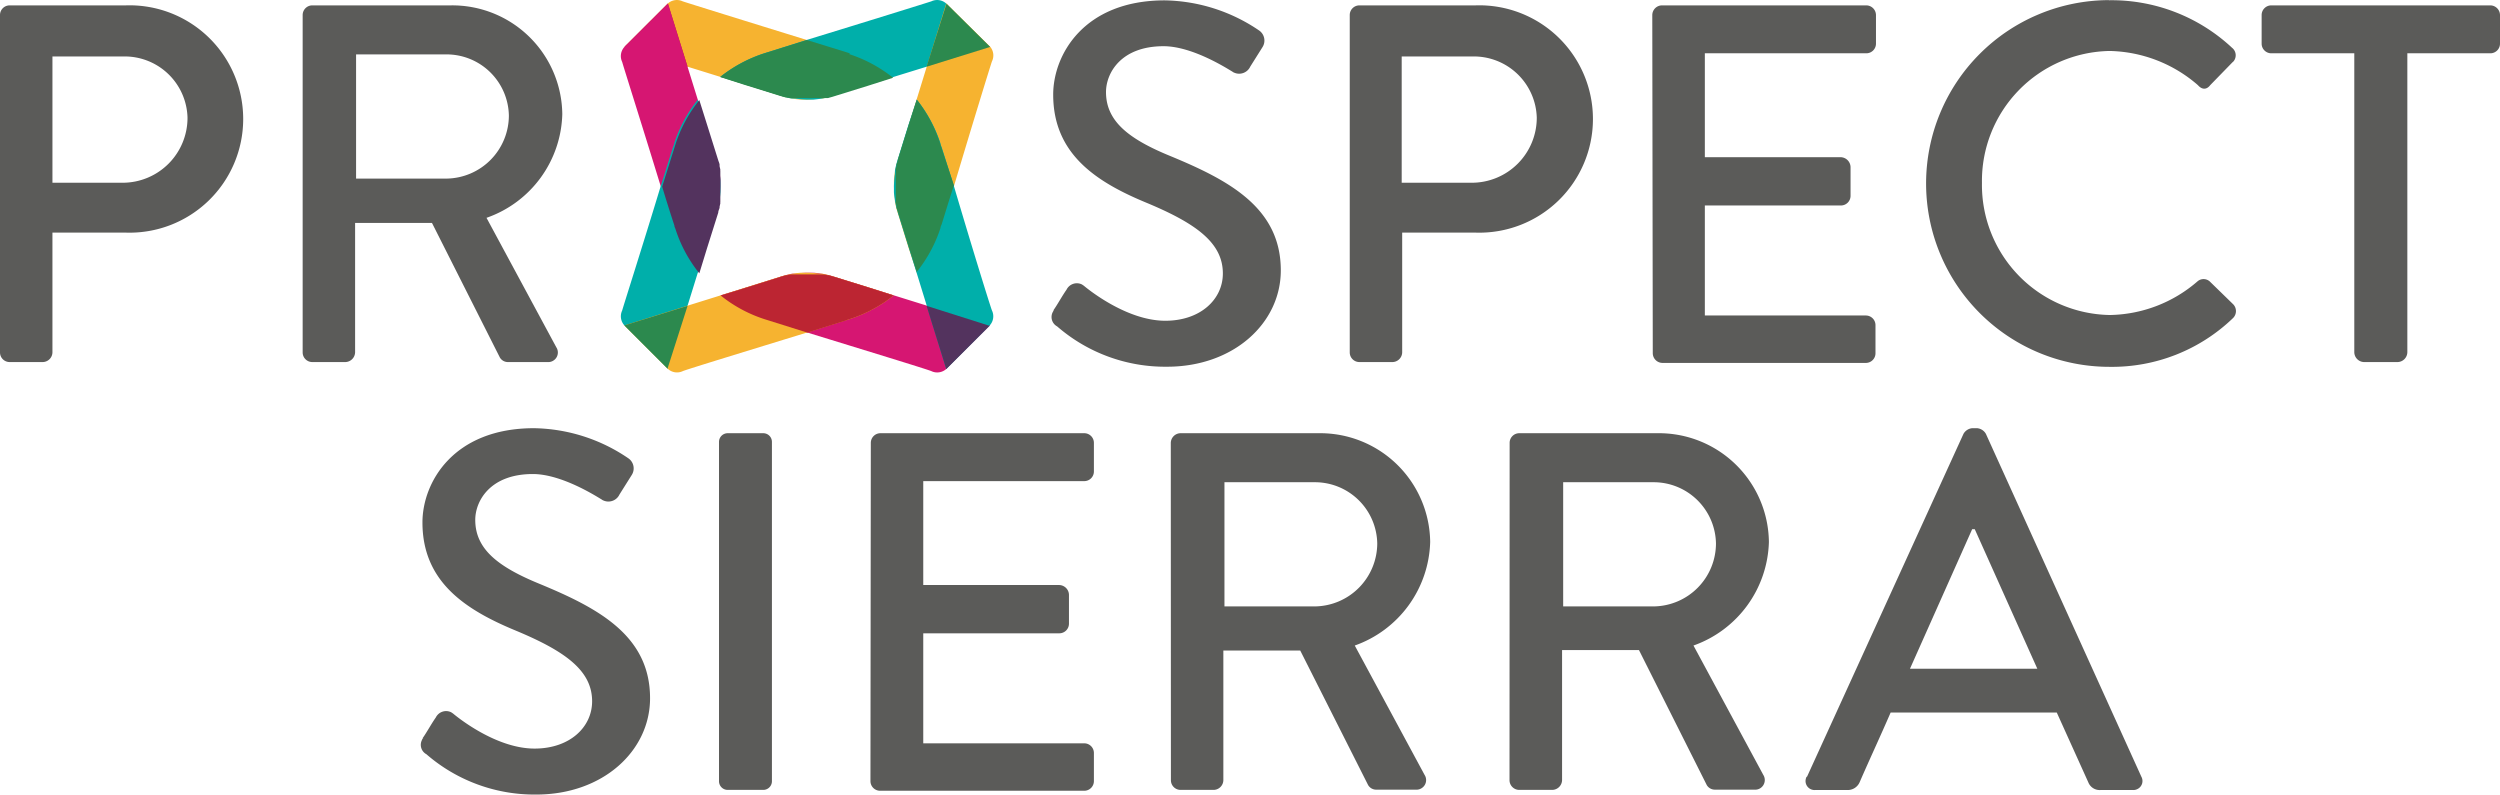 <svg id="Layer_1" data-name="Layer 1" xmlns="http://www.w3.org/2000/svg" viewBox="0 0 204.52 65.04">
  <title>logo-mobile</title>
  <g id="Header_-_PS_-_Logo" data-name="Header - PS - Logo">
    <g id="sierra">
      <path id="Path_797" data-name="Path 797" d="M34.56,60.39c.38-.54.71-1.17,1.09-1.71a.94.94,0,0,1,1.26-.43l.15.1c.25.21,3.46,2.87,6.67,2.87,2.88,0,4.71-1.75,4.71-3.87,0-2.5-2.17-4.09-6.29-5.8s-7.59-4-7.59-8.83c0-3.25,2.5-7.71,9.13-7.71a14.05,14.05,0,0,1,7.71,2.46,1,1,0,0,1,.28,1.37l0,0-1,1.59a1,1,0,0,1-1.3.5.51.51,0,0,1-.16-.09c-.29-.16-3.21-2.08-5.63-2.08-3.5,0-4.71,2.21-4.71,3.75,0,2.38,1.84,3.84,5.3,5.25,4.83,2,9,4.25,9,9.34,0,4.33-3.88,7.88-9.3,7.88a13.49,13.49,0,0,1-9-3.3.87.87,0,0,1-.35-1.18c0-.06.07-.1.1-.15" transform="translate(0 0.02)" fill="#5b5b59"/>
      <path id="Rectangle_42" data-name="Rectangle 42" d="M59.53,35.42h2.91a.71.71,0,0,1,.71.72V63.89a.71.71,0,0,1-.71.71H59.53a.71.71,0,0,1-.71-.71V36.14a.71.71,0,0,1,.71-.72Z" transform="translate(0 0.02)" fill="#5b5b59"/>
      <path id="Path_798" data-name="Path 798" d="M71.24,36.21a.79.79,0,0,1,.79-.79H88.7a.79.79,0,0,1,.79.79h0v2.34a.79.79,0,0,1-.79.79H75.53v8.5H86.66a.82.82,0,0,1,.79.8V51a.79.79,0,0,1-.79.79H75.53v9H88.7a.79.79,0,0,1,.79.79h0v2.3a.79.79,0,0,1-.79.79H72a.79.79,0,0,1-.79-.79h0Z" transform="translate(0 0.02)" fill="#5b5b59"/>
      <path id="Path_800" data-name="Path 800" d="M123.5,36.21a.79.79,0,0,1,.79-.79h11.34a9,9,0,0,1,9.08,8.9v0a9.26,9.26,0,0,1-6.17,8.47l5.71,10.58a.79.79,0,0,1-.24,1.09.77.77,0,0,1-.47.12h-3.25a.77.77,0,0,1-.66-.37l-5.55-11.05h-6.29V63.81a.82.82,0,0,1-.79.79h-2.71a.8.8,0,0,1-.8-.79h0Zm11.8,13.38a5.16,5.16,0,0,0,5.08-5.16,5.1,5.1,0,0,0-5.08-5h-7.42V49.59Z" transform="translate(0 0.02)" fill="#5b5b59"/>
      <path id="Path_799" data-name="Path 799" d="M95.78,36.21a.81.81,0,0,1,.8-.79h11.33a9,9,0,0,1,9.09,8.9v0a9.26,9.26,0,0,1-6.17,8.47l5.71,10.58a.78.78,0,0,1-.24,1.09.77.77,0,0,1-.47.12h-3.25a.76.76,0,0,1-.66-.38l-5.55-11h-6.29V63.81a.81.81,0,0,1-.79.79H96.58a.79.79,0,0,1-.79-.79h0Zm11.8,13.38a5.17,5.17,0,0,0,5.09-5.16,5.1,5.1,0,0,0-5.09-5h-7.41V49.59Z" transform="translate(0 0.02)" fill="#5b5b59"/>
      <path id="Path_801" data-name="Path 801" d="M147.83,63.52l12.8-28.05a.92.92,0,0,1,.71-.46h.41a.92.92,0,0,1,.71.46l12.72,28.05a.73.73,0,0,1-.3,1,.75.75,0,0,1-.41.09h-2.63a1,1,0,0,1-1-.63l-2.58-5.71H154.67c-.83,1.92-1.71,3.8-2.54,5.71a1.06,1.06,0,0,1-1,.63h-2.63a.74.74,0,0,1-.79-.67.79.79,0,0,1,.08-.41m18.88-8.84-5.12-11.42h-.21l-5.09,11.42Z" transform="translate(0 0.02)" fill="#5b5b59"/>
    </g>
    <g id="prospect">
      <path id="Path_802" data-name="Path 802" d="M73.1,6.27h0a11.4,11.4,0,0,0-3.58-1.93l-.32-.1L66,3.25C61.28,1.79,56.23.22,55.85.09a1.1,1.1,0,0,0-1.24.2L51.08,3.83,58.9,6.26l5,1.56.28.09a7.64,7.64,0,0,0,1.34.22l.49,0a8.61,8.61,0,0,0,1-.09l.27,0a5.93,5.93,0,0,0,.83-.21l2.93-.91Z" transform="translate(0 0.02)" fill="#f6b330"/>
      <path id="Path_803" data-name="Path 803" d="M58.93,6.27h0a11.45,11.45,0,0,1,3.59-1.93l.32-.1,3.18-1C70.76,1.79,75.8.22,76.19.09a1.1,1.1,0,0,1,1.24.2L81,3.83,73.14,6.26l-5,1.56-.28.09a7.64,7.64,0,0,1-1.34.22l-.49,0a8.61,8.61,0,0,1-1-.09l-.27,0a5.93,5.93,0,0,1-.83-.21L61,6.91Z" transform="translate(0 0.02)" fill="#00afaa"/>
      <path id="Path_807" data-name="Path 807" d="M56.25,5.44,54.64.27,51.1,3.8l0,0Z" transform="translate(0 0.02)" fill="#bc2532"/>
      <path id="Path_806" data-name="Path 806" d="M57.09,22.3h0a11.27,11.27,0,0,1-1.94-3.59c0-.11-.07-.21-.1-.32l-1-3.18C52.6,10.47,51,5.43,50.9,5.05a1.11,1.11,0,0,1,.2-1.25L54.64.27l2.43,7.82,1.56,5,.09.28a7.64,7.64,0,0,1,.22,1.34c0,.17,0,.33,0,.49a8.61,8.61,0,0,1-.09,1,2.51,2.51,0,0,1,0,.27,5.93,5.93,0,0,1-.21.83l-.91,2.93Z" transform="translate(0 0.02)" fill="#d61672"/>
      <path id="Path_804" data-name="Path 804" d="M69.52,4.34l-.32-.1L66,3.25l-3.18,1-.32.1a11.45,11.45,0,0,0-3.59,1.93l2,.64,2.93.91.39.11.1,0a2.61,2.61,0,0,0,.27.06l.11,0,.2,0h.1l.18,0,.12,0,.64,0a4.57,4.57,0,0,0,.63,0l.13,0,.18,0h.1l.2,0,.11,0L67.64,8l.1,0,.39-.11,2.93-.91,2-.64a11.4,11.4,0,0,0-3.58-1.93" transform="translate(0 0.02)" fill="#2c894e"/>
      <path id="Path_805" data-name="Path 805" d="M57.09,8.13h0a11.17,11.17,0,0,0-1.94,3.59c0,.1-.07.21-.1.32l-1,3.17C52.6,20,51,25,50.9,25.38a1.1,1.1,0,0,0,.2,1.24l3.54,3.54,2.43-7.82,1.57-5c0-.1,0-.19.08-.28a7.6,7.6,0,0,0,.22-1.35c0-.16,0-.33,0-.49,0-.33,0-.67-.08-1,0-.09,0-.18,0-.27a7.9,7.9,0,0,0-.2-.84l-.92-2.93Z" transform="translate(0 0.02)" fill="#00afaa"/>
      <path id="Path_809" data-name="Path 809" d="M58.94,24.15h0a11.45,11.45,0,0,0,3.59,1.93l.32.1,3.18,1c4.74,1.46,9.78,3,10.16,3.16a1.11,1.11,0,0,0,1.25-.2L81,26.6l-7.82-2.44-5-1.56-.28-.08a7.67,7.67,0,0,0-1.34-.23l-.49,0a6.87,6.87,0,0,0-1,.08l-.27,0a7.75,7.75,0,0,0-.83.21L61,23.51Z" transform="translate(0 0.02)" fill="#d61672"/>
      <path id="Path_808" data-name="Path 808" d="M58.93,14.58s0-.08,0-.12l0-.18s0-.07,0-.11l0-.2a.43.43,0,0,1,0-.11l-.06-.27a.3.3,0,0,1,0-.1c0-.13-.07-.26-.11-.39l-.92-2.93-.63-2a11.23,11.23,0,0,0-1.94,3.58l-.1.32-1,3.18c.33,1.1.67,2.18,1,3.18,0,.11.07.21.1.32a11.27,11.27,0,0,0,1.94,3.59l.63-2.05.92-2.92c0-.13.07-.26.11-.39a.36.36,0,0,1,0-.1l.06-.27a.36.36,0,0,1,0-.11l0-.2s0-.07,0-.1,0-.13,0-.18,0-.09,0-.13c0-.22,0-.43,0-.63s0-.42,0-.64" transform="translate(0 0.02)" fill="#53335e"/>
      <path id="Path_810" data-name="Path 810" d="M73.11,24.15h0a11.4,11.4,0,0,1-3.58,1.93l-.32.1h0l-3.18,1c-4.74,1.46-9.79,3-10.17,3.16a1.1,1.1,0,0,1-1.24-.2L51.08,26.6l7.82-2.44,5-1.56.28-.08a7.67,7.67,0,0,1,1.34-.23l.49,0a6.87,6.87,0,0,1,1,.08l.27,0a7.75,7.75,0,0,1,.83.21l2.93.91Z" transform="translate(0 0.02)" fill="#f6b330"/>
      <path id="Path_811" data-name="Path 811" d="M56.25,25,51.08,26.6l3.53,3.53,0,0Z" transform="translate(0 0.02)" fill="#2c894e"/>
      <path id="Path_812" data-name="Path 812" d="M69.21,26.18h0l.32-.1a11.4,11.4,0,0,0,3.58-1.93h0l-2-.64-2.94-.91-.39-.11-.1,0-.27-.06-.11,0-.2,0H67l-.18,0h-.13l-.63,0c-.21,0-.42,0-.64,0h-.12l-.18,0H65l-.2,0-.12,0-.26.06-.1,0-.39.11L61,23.52l-2.05.63a11.27,11.27,0,0,0,3.59,1.94l.32.1,3.18,1,3.18-1" transform="translate(0 0.02)" fill="#bc2532"/>
      <path id="Path_813" data-name="Path 813" d="M75,22.29h0a11.32,11.32,0,0,0,1.94-3.58c0-.11.06-.21.1-.32l1-3.18C79.45,10.47,81,5.43,81.15,5A1.1,1.1,0,0,0,81,3.8L77.41.26,75,8.08l-1.56,5c0,.1-.06.19-.08.29a7.51,7.51,0,0,0-.23,1.34c0,.17,0,.33,0,.49a8.76,8.76,0,0,0,.08,1c0,.08,0,.17,0,.26a7.35,7.35,0,0,0,.2.84l.91,2.93Z" transform="translate(0 0.02)" fill="#f6b330"/>
      <path id="Path_814" data-name="Path 814" d="M75.8,5.44,81,3.82,77.43.29l0,0Z" transform="translate(0 0.02)" fill="#2c894e"/>
      <path id="Path_815" data-name="Path 815" d="M75,8.13h0a11.42,11.42,0,0,1,1.94,3.58c0,.11.06.21.1.32l1,3.18C79.45,20,81,25,81.15,25.38a1.1,1.1,0,0,1-.2,1.24l-3.54,3.54L75,22.34l-1.56-5c0-.1-.06-.19-.08-.29a7.51,7.51,0,0,1-.23-1.34c0-.17,0-.33,0-.49a8.76,8.76,0,0,1,.08-1c0-.08,0-.17,0-.26a7.35,7.35,0,0,1,.2-.84l.91-2.93Z" transform="translate(0 0.02)" fill="#00afaa"/>
      <path id="Path_816" data-name="Path 816" d="M75.8,25l1.61,5.17,3.53-3.54,0,0Z" transform="translate(0 0.02)" fill="#53335e"/>
      <path id="Path_817" data-name="Path 817" d="M77,12h0l-.1-.32A11.4,11.4,0,0,0,75,8.13l-.64,2-.91,2.93c0,.13-.08.26-.11.39l0,.1-.06.27s0,.08,0,.11l0,.2s0,.07,0,.11,0,.12,0,.18,0,.08,0,.12c0,.22,0,.43,0,.64s0,.41,0,.63c0,0,0,.08,0,.13a1,1,0,0,1,0,.18.36.36,0,0,0,0,.1l0,.2,0,.11.06.27,0,.1c0,.13.07.26.11.39l.91,2.93.64,2a11.36,11.36,0,0,0,1.94-3.59c0-.1.06-.21.1-.31.31-1,.64-2.09,1-3.18L77,12" transform="translate(0 0.02)" fill="#2c894e"/>
      <path id="Path_818" data-name="Path 818" d="M0,1.21A.79.79,0,0,1,.79.42h9.5a9.3,9.3,0,1,1,0,18.59h-6v9.8a.81.81,0,0,1-.79.79H.79A.79.79,0,0,1,0,28.81H0ZM10.05,14.93A5.31,5.31,0,0,0,15.34,9.6h0a5.14,5.14,0,0,0-5.27-5H4.29V14.93Z" transform="translate(0 0.02)" fill="#5b5b59"/>
      <path id="Path_819" data-name="Path 819" d="M24.76,1.21a.79.79,0,0,1,.79-.79H36.88A9,9,0,0,1,46,9.32v0A9.24,9.24,0,0,1,39.8,17.8l5.71,10.59a.78.78,0,0,1-.24,1.09.77.77,0,0,1-.47.12H41.55a.76.76,0,0,1-.66-.38l-5.55-11H29.05V28.81a.82.82,0,0,1-.79.79H25.55a.79.79,0,0,1-.79-.79h0Zm11.8,13.38a5.17,5.17,0,0,0,5.07-5.16,5.1,5.1,0,0,0-5.08-5H29.13V14.59Z" transform="translate(0 0.02)" fill="#5b5b59"/>
      <path id="Path_820" data-name="Path 820" d="M86.16,25.39c.38-.54.71-1.17,1.09-1.71a.94.94,0,0,1,1.26-.43l.15.1c.25.21,3.46,2.87,6.67,2.87,2.88,0,4.71-1.75,4.71-3.87,0-2.5-2.17-4.09-6.29-5.8s-7.59-4-7.59-8.83c0-3.25,2.5-7.71,9.13-7.71A14.1,14.1,0,0,1,103,2.47a1,1,0,0,1,.28,1.37l0,0-1,1.59a1,1,0,0,1-1.3.5.51.51,0,0,1-.16-.09c-.29-.16-3.21-2.08-5.63-2.08-3.5,0-4.71,2.21-4.71,3.75,0,2.38,1.84,3.84,5.3,5.25,4.83,2,9,4.25,9,9.34,0,4.33-3.88,7.88-9.3,7.88a13.47,13.47,0,0,1-9-3.3.87.87,0,0,1-.35-1.18.78.78,0,0,1,.1-.15" transform="translate(0 0.02)" fill="#5b5b59"/>
      <path id="Path_821" data-name="Path 821" d="M110.42,1.21a.79.79,0,0,1,.79-.79h9.5a9.3,9.3,0,1,1,0,18.59h-6v9.8a.81.81,0,0,1-.79.79h-2.71a.79.79,0,0,1-.79-.79h0Zm10,13.72a5.32,5.32,0,0,0,5.3-5.33h0a5.15,5.15,0,0,0-5.27-5h-5.78V14.93Z" transform="translate(0 0.02)" fill="#5b5b59"/>
      <path id="Path_822" data-name="Path 822" d="M135.17,1.21A.8.8,0,0,1,136,.42h16.68a.8.8,0,0,1,.79.79h0V3.55a.79.79,0,0,1-.79.79H139.47v8.5H150.6a.83.83,0,0,1,.79.8V16a.79.79,0,0,1-.79.79H139.47v9h13.17a.79.79,0,0,1,.79.79h0v2.3a.79.79,0,0,1-.79.79H136a.8.8,0,0,1-.79-.79h0Z" transform="translate(0 0.02)" fill="#5b5b59"/>
      <path id="Path_823" data-name="Path 823" d="M172.52,0A14.44,14.44,0,0,1,182.6,3.89.78.78,0,0,1,182.72,5l-.08.07-1.83,1.88c-.29.38-.67.38-1,0a11.33,11.33,0,0,0-7.21-2.8,10.63,10.63,0,0,0-10.46,10.8v0a10.64,10.64,0,0,0,10.46,10.8h0A11.2,11.2,0,0,0,179.77,23a.76.76,0,0,1,1,0l1.92,1.87a.8.8,0,0,1,0,1.12h0a14.26,14.26,0,0,1-10.12,4,15,15,0,1,1,0-30h0" transform="translate(0 0.02)" fill="#5b5b59"/>
      <path id="Path_824" data-name="Path 824" d="M192.6,4.34h-6.79a.79.79,0,0,1-.79-.79V1.21a.79.79,0,0,1,.79-.79h17.92a.8.8,0,0,1,.79.79h0V3.55a.79.79,0,0,1-.79.79h-6.79V28.81a.82.82,0,0,1-.79.79h-2.76a.82.82,0,0,1-.79-.79Z" transform="translate(0 0.02)" fill="#5b5b59"/>
    </g>
  </g>
</svg>
